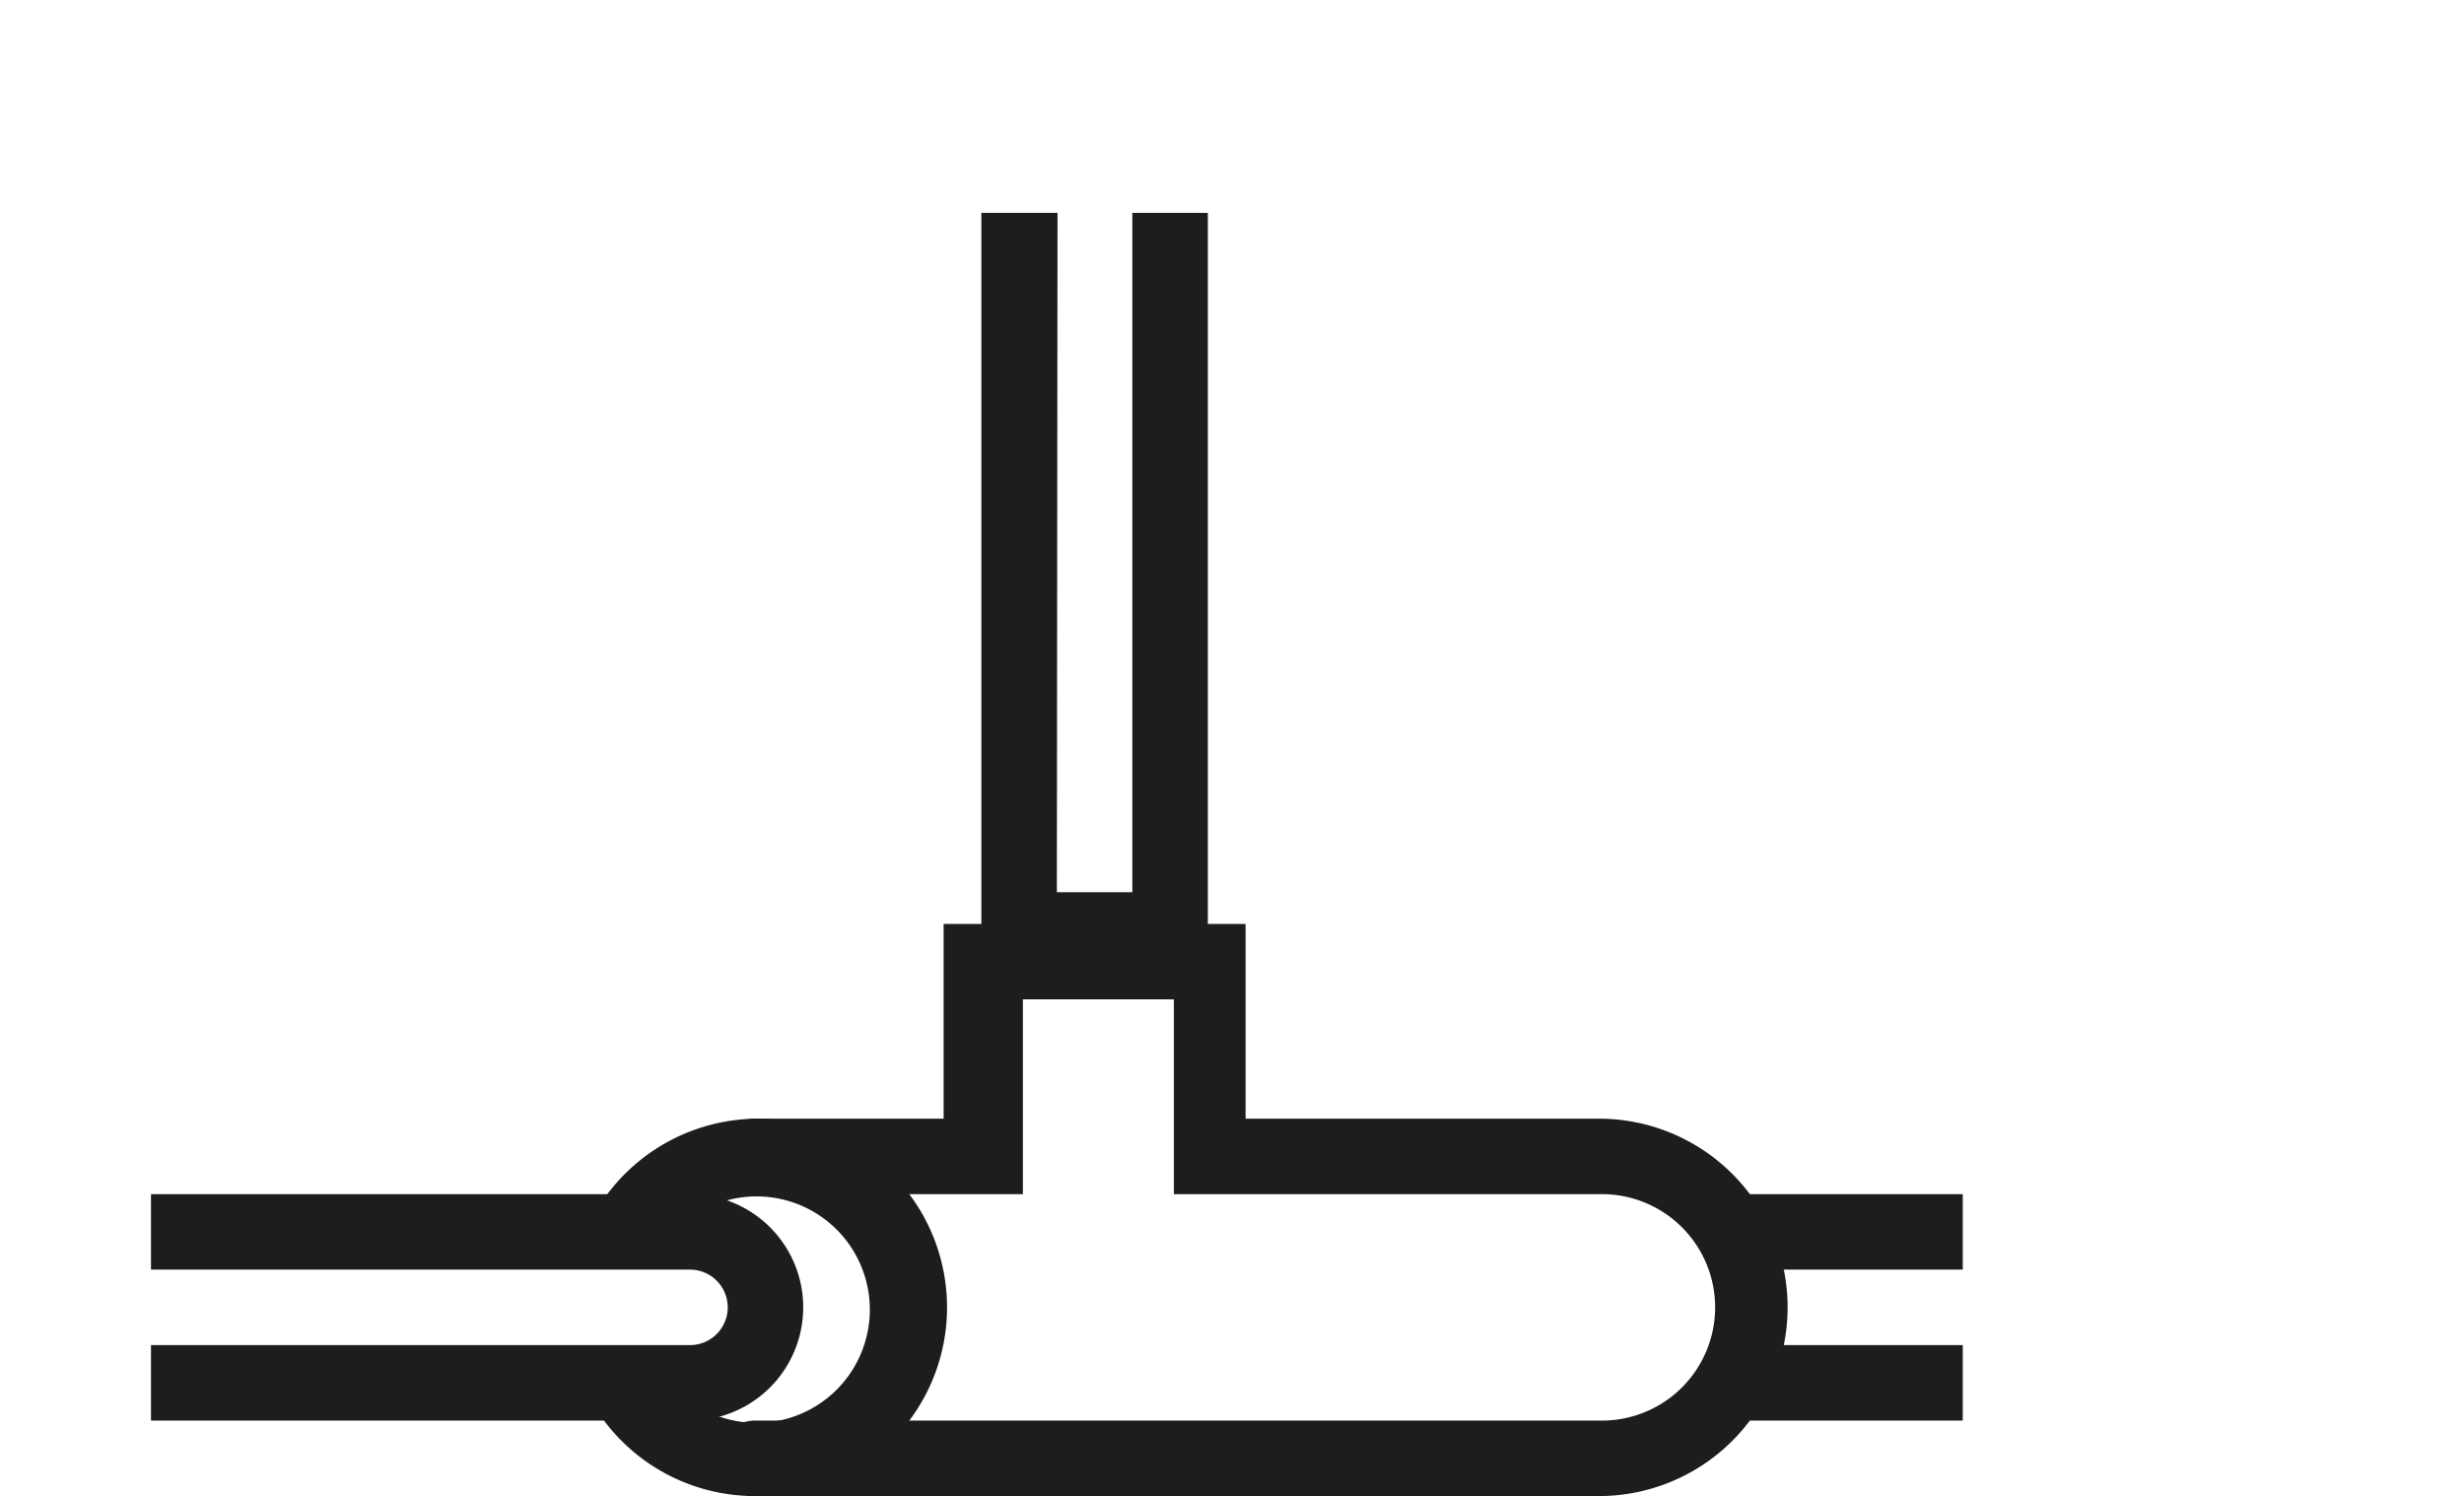 <svg id="Ebene_1" data-name="Ebene 1" xmlns="http://www.w3.org/2000/svg" xmlns:xlink="http://www.w3.org/1999/xlink" viewBox="0 0 32.64 19.82"><defs><style>.cls-1{fill:none;}.cls-2{clip-path:url(#clip-path);}.cls-3{fill:#1d1d1b;}</style><clipPath id="clip-path" transform="translate(2 2.82)"><rect class="cls-1" width="24" height="24"/></clipPath></defs><title>installation</title><g class="cls-2"><path class="cls-3" d="M8,17a2.5,2.5,0,0,1-2.07-1.1.5.5,0,0,1,.83-.56,1.5,1.5,0,1,0,0-1.62.5.5,0,1,1-.85-.52A2.5,2.5,0,1,1,8,17Z" transform="translate(2 2.82)"/><path class="cls-3" d="M19.22,17H8a.5.5,0,0,1,0-1H19.22a1.5,1.5,0,0,0,0-3H13.55V10.42h-2V13H8a.5.5,0,0,1,0-1h2.5V9.42h4V12h4.68a2.5,2.5,0,0,1,0,5Z" transform="translate(2 2.82)"/><path class="cls-3" d="M7.14,16H-.5A1.5,1.5,0,0,1-2,14.5,1.5,1.5,0,0,1-.5,13H7.14a1.5,1.5,0,0,1,0,3ZM-.5,14a.5.5,0,0,0-.5.5.5.5,0,0,0,.5.5H7.14a.5.5,0,1,0,0-1Z" transform="translate(2 2.82)"/><path class="cls-3" d="M29.14,16H21a.5.5,0,0,1,0-1h8.14a.5.5,0,0,0,0-1H21a.5.5,0,0,1,0-1h8.14a1.5,1.5,0,0,1,0,3Z" transform="translate(2 2.82)"/><path class="cls-3" d="M14,10H11V-1.32a1.39,1.39,0,0,1,1.38-1.5A1.61,1.61,0,0,1,14-1.32ZM12,9h1V-1.32c0-.24-.32-.5-.62-.5s-.37.38-.37.5Z" transform="translate(2 2.82)"/></g></svg>